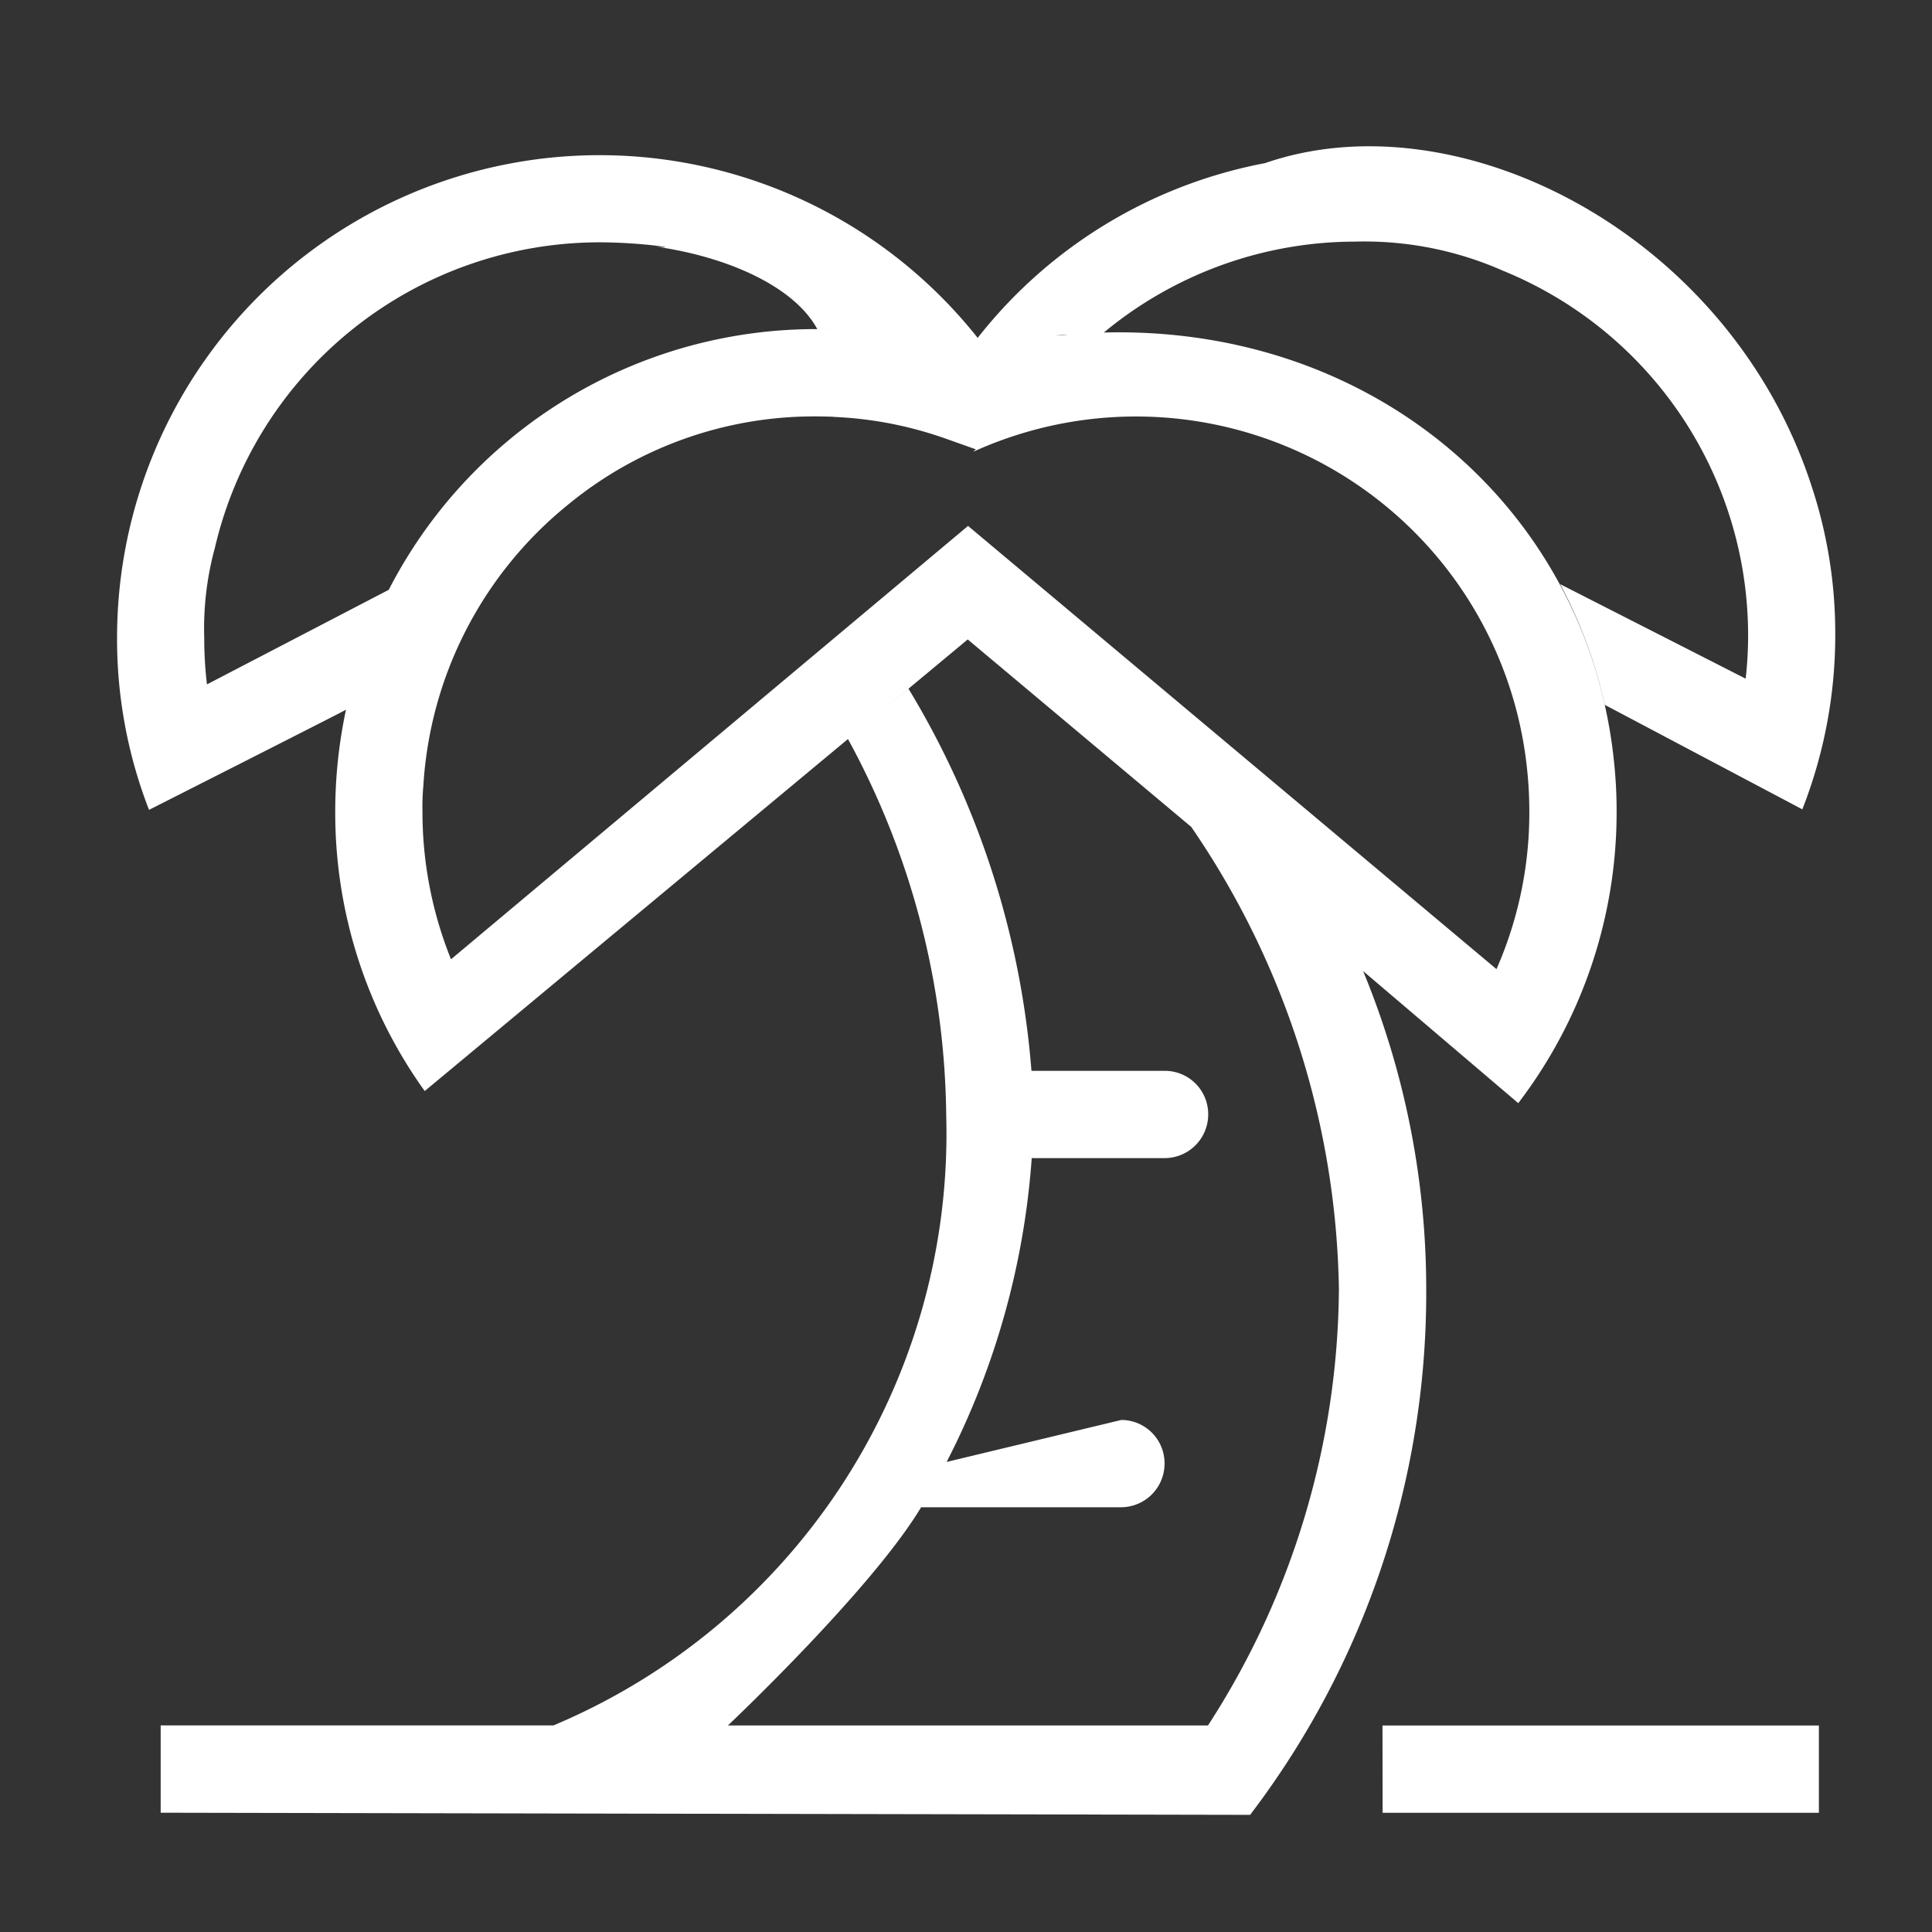 <svg xmlns="http://www.w3.org/2000/svg" width="66" height="66" viewBox="0 0 66 66">
  <rect x="0" y="0" width="66" height="66" fill="#333333" stroke="none"/>
  <g id="文旅" transform="translate(-904 -752)">
    <path id="_度假" d="M114.4,140.874,95.852,156.3a16.3,16.3,0,0,1-3.057-9.544,16.7,16.7,0,0,1,.367-3.482c-.075.051-6.728,3.42-6.728,3.42a16.1,16.1,0,0,1-1.092-5.883,16.484,16.484,0,0,1,29.4-10.24,16.332,16.332,0,0,1,9.816-5.97c6.625-2.29,15.876,2.424,18.673,11.038a15.99,15.99,0,0,1,.807,5.071,16.282,16.282,0,0,1-1.125,5.966l-6.745-3.568a16.381,16.381,0,0,0-1.527-4.124l6.336,3.228a12.862,12.862,0,0,0,.084-1.495,13.452,13.452,0,0,0-8.375-12.441,11.707,11.707,0,0,0-5.043-.994,13.469,13.469,0,0,0-10.161,4.642c1.048-1.587.475-1.52-.088-1.425,10.061-1.089,18.132,5.47,19.082,14.51a15.916,15.916,0,0,1,.093,1.744,16.367,16.367,0,0,1-3.36,9.96l-5.3-4.512a28.477,28.477,0,0,1,2.156,10.862c0,.027,0,.058,0,.09a29.417,29.417,0,0,1-6.016,17.873l-37.217-.073v-2.982H100.25a21.929,21.929,0,0,0,13.417-20.84,27.357,27.357,0,0,0-3.357-12.858l2.069-1.716a29.639,29.639,0,0,1,4.2,13.052h4.562a1.481,1.481,0,0,1,1.476,1.491h0a1.491,1.491,0,0,1-1.475,1.491h-4.554a26.824,26.824,0,0,1-2.906,10.379l5.967-1.434a1.481,1.481,0,0,1,1.477,1.491h0a1.491,1.491,0,0,1-1.475,1.491H112.81c-1.7,2.83-6.6,7.454-6.6,7.454h16.4a27.733,27.733,0,0,0,4.472-14.908,28.685,28.685,0,0,0-5.043-15.786l-7.637-6.406Zm14.171,37.1h14.908v2.982H128.575Zm-14.164-40.985,18.058,15.146a13.267,13.267,0,0,0,1.122-5.385,13.64,13.64,0,0,0-.081-1.488,13.432,13.432,0,0,0-18.918-10.8l.091-.084-.994-.353a13.085,13.085,0,0,0-4.152-.764c.642.02.147-.008-.355-.008a13.236,13.236,0,0,0-8.443,3.026,13.382,13.382,0,0,0-4.93,9.6,7.449,7.449,0,0,0-.03.871,13.475,13.475,0,0,0,.975,5.049l17.657-14.8Zm-3.494-6.629a16.059,16.059,0,0,0-1.65-.09c-.786-1.448-3.048-2.47-5.526-2.818,1.009.1-.429-.146-1.923-.146A13.506,13.506,0,0,0,88.682,137.75a10.457,10.457,0,0,0-.362,3.071,13.517,13.517,0,0,0,.093,1.587l6.21-3.231a16.407,16.407,0,0,1,16.293-8.818Z" transform="translate(822.657 632.972)" fill="#fff"/>
    <rect id="矩形_896" data-name="矩形 896" width="66" height="66" transform="translate(904 752)" fill="none"/>
  </g>
</svg>
